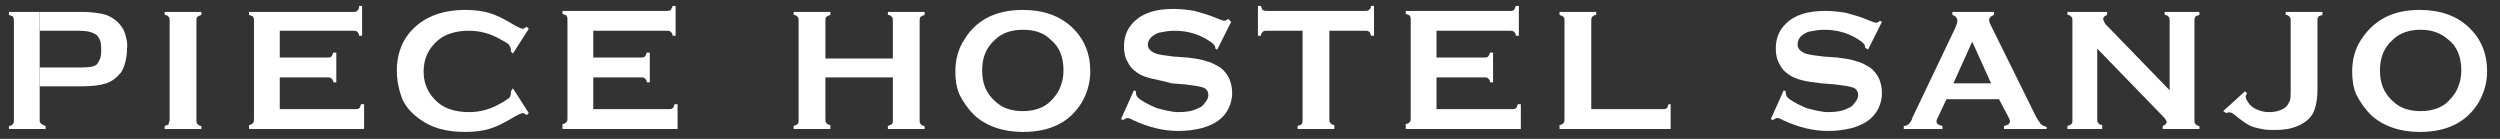 <?xml version="1.0" encoding="utf-8"?>
<!-- Generator: Adobe Illustrator 18.1.1, SVG Export Plug-In . SVG Version: 6.00 Build 0)  -->
<!DOCTYPE svg PUBLIC "-//W3C//DTD SVG 1.1//EN" "http://www.w3.org/Graphics/SVG/1.1/DTD/svg11.dtd">
<svg version="1.1" id="レイヤー_1" xmlns="http://www.w3.org/2000/svg" xmlns:xlink="http://www.w3.org/1999/xlink" x="0px"
	 y="0px" viewBox="0 0 252 14" enable-background="new 0 0 252 14" xml:space="preserve">
<rect x="0" y="0" width="252" height="14" fill="#333333" stroke="none"/>
<g>
	<g>
		<path fill="#FFFFFF" d="M17.1,12.1v-10c0-0.2,0-0.3-0.1-0.4c-0.1-0.1-0.2-0.2-0.4-0.2V1.2h3.7v0.3c-0.2,0.1-0.3,0.1-0.4,0.2
			c-0.1,0.1-0.1,0.2-0.1,0.4v10c0,0.2,0,0.3,0.1,0.4c0.1,0.1,0.2,0.2,0.4,0.2V13h-3.7v-0.3c0.2-0.1,0.4-0.1,0.4-0.2
			C17,12.4,17.1,12.2,17.1,12.1z"/>
		<path fill="#FFFFFF" d="M51.7,8.9l1.6,2.5l-0.2,0.2c-0.2-0.1-0.3-0.2-0.4-0.2c-0.1,0-0.4,0.1-0.9,0.4c-1,0.6-1.8,1-2.5,1.2
			c-0.7,0.2-1.5,0.3-2.4,0.3c-1.9,0-3.4-0.4-4.6-1.3c-0.7-0.5-1.3-1.1-1.7-1.9C40.2,9.1,40,8.1,40,7.1c0-1.4,0.4-2.7,1.2-3.7
			C42.5,1.8,44.4,1,46.9,1c0.9,0,1.7,0.1,2.4,0.3c0.7,0.2,1.5,0.6,2.5,1.2c0.5,0.3,0.8,0.4,0.9,0.4c0.1,0,0.2-0.1,0.4-0.2l0.2,0.2
			l-1.6,2.5l-0.2-0.2c0-0.1,0-0.2,0-0.2c0-0.2-0.1-0.3-0.2-0.5c-0.1-0.1-0.4-0.3-0.8-0.5c-1-0.6-2.1-0.9-3.2-0.9
			c-1.3,0-2.4,0.3-3.2,1c-0.9,0.8-1.4,1.8-1.4,3.1c0,1.3,0.5,2.3,1.4,3.1c0.8,0.7,1.9,1,3.2,1c1.1,0,2.2-0.3,3.2-0.9
			c0.4-0.2,0.6-0.4,0.8-0.5c0.1-0.1,0.2-0.3,0.2-0.5c0-0.1,0-0.1,0-0.2L51.7,8.9z"/>
		<g>
			<path fill="#FFFFFF" d="M4,3.1V1.2H0.9v0.3c0.2,0.1,0.4,0.1,0.4,0.2c0.1,0.1,0.1,0.2,0.1,0.4v10c0,0.2,0,0.3-0.1,0.4
				c-0.1,0.1-0.2,0.2-0.4,0.2V13h3.7v-0.3c-0.2-0.1-0.3-0.1-0.4-0.2C4,12.4,4,12.2,4,12.1v-1.2V8.2V6.3V3.1z"/>
			<path fill="#FFFFFF" d="M12.5,3.1C12.3,2.7,12,2.3,11.6,2c-0.4-0.3-0.8-0.5-1.3-0.6c-0.5-0.1-1.2-0.2-2-0.2H4v1.9h3.9
				c0.8,0,1.3,0.1,1.6,0.3C9.8,3.5,9.9,3.7,10,3.9c0.2,0.3,0.2,0.8,0.2,1.1c0,0.3,0,0.8-0.2,1.1C9.9,6.3,9.8,6.5,9.6,6.6
				C9.2,6.8,8.7,6.8,7.9,6.8H4v1.9h4.2c1.1,0,1.9-0.1,2.5-0.3c0.6-0.2,1.1-0.6,1.5-1.1c0.4-0.6,0.6-1.6,0.6-2.4
				C12.9,4.4,12.7,3.6,12.5,3.1z"/>
		</g>
		<g>
			<path fill="#FFFFFF" d="M36.7,10.5h-0.3c-0.1,0.2-0.1,0.4-0.2,0.4C36.1,11,36,11,35.8,11h-7.6V7.8H33c0.2,0,0.3,0,0.4,0.1
				c0.1,0.1,0.2,0.2,0.2,0.4h0.3v-3h-0.3c-0.1,0.2-0.1,0.3-0.2,0.4c-0.1,0.1-0.2,0.1-0.4,0.1h-4.8V3.1h7.4c0.2,0,0.3,0,0.4,0.1
				c0.1,0.1,0.2,0.2,0.2,0.4h0.3v-3h-0.3C36.2,0.9,36.1,1,36,1.1c-0.1,0.1-0.2,0.1-0.4,0.1H25.1v0.3c0.2,0.1,0.4,0.1,0.4,0.2
				c0.1,0.1,0.1,0.2,0.1,0.4v9.9c0,0.2,0,0.3-0.1,0.4c-0.1,0.1-0.2,0.2-0.4,0.2V13h2.3h8.4h0.9V10.5z"/>
		</g>
		<g>
			<path fill="#FFFFFF" d="M68.3,10.5H68c-0.1,0.2-0.1,0.4-0.2,0.4C67.7,11,67.6,11,67.4,11h-7.6V7.8h4.8c0.2,0,0.3,0,0.4,0.1
				c0.1,0.1,0.2,0.2,0.2,0.4h0.3v-3h-0.3c-0.1,0.2-0.1,0.3-0.2,0.4c-0.1,0.1-0.2,0.1-0.4,0.1h-4.8V3.1h7.4c0.2,0,0.3,0,0.4,0.1
				c0.1,0.1,0.2,0.2,0.2,0.4h0.3v-3h-0.3c-0.1,0.2-0.1,0.3-0.2,0.4c-0.1,0.1-0.2,0.1-0.4,0.1H56.7v0.3c0.2,0.1,0.4,0.1,0.4,0.2
				c0.1,0.1,0.1,0.2,0.1,0.4v9.9c0,0.2,0,0.3-0.1,0.4c-0.1,0.1-0.2,0.2-0.4,0.2V13H59h8.4h0.9V10.5z"/>
		</g>
	</g>
	<g>
		<path fill="#FFFFFF" d="M90,7.8h-6.8v4.2c0,0.2,0,0.3,0.1,0.4c0.1,0.1,0.2,0.2,0.4,0.2V13h-3.7v-0.3c0.2-0.1,0.3-0.1,0.4-0.2
			c0.1-0.1,0.1-0.2,0.1-0.4v-10c0-0.2,0-0.3-0.1-0.4c-0.1-0.1-0.2-0.2-0.4-0.2V1.2h3.7v0.3c-0.2,0.1-0.3,0.1-0.4,0.2
			c-0.1,0.1-0.1,0.2-0.1,0.4v3.8H90V2.1c0-0.2,0-0.3-0.1-0.4c-0.1-0.1-0.2-0.2-0.4-0.2V1.2h3.7v0.3c-0.2,0.1-0.3,0.1-0.4,0.2
			c-0.1,0.1-0.1,0.2-0.1,0.4v10c0,0.2,0,0.3,0.1,0.4c0.1,0.1,0.2,0.2,0.4,0.2V13h-3.7v-0.3c0.2-0.1,0.3-0.1,0.4-0.2
			c0.1-0.1,0.1-0.2,0.1-0.4V7.8z"/>
		<path fill="#FFFFFF" d="M103.1,1c2.1,0,3.7,0.6,4.9,1.7c1.3,1.2,1.9,2.7,1.9,4.5c0,1.1-0.3,2.2-0.9,3.2c-1.2,1.9-3.1,2.9-5.9,2.9
			c-2,0-3.7-0.6-4.9-1.7c-0.6-0.6-1.1-1.3-1.5-2.1c-0.3-0.7-0.4-1.5-0.4-2.3c0-1.2,0.3-2.3,0.9-3.2C98.4,2,100.4,1,103.1,1z
			 M103.1,3c-1.1,0-2.1,0.3-2.8,1C99.4,4.8,99,5.8,99,7.1c0,1.3,0.4,2.3,1.3,3.1c0.7,0.7,1.7,1,2.8,1c1.1,0,2.1-0.3,2.8-1
			c0.4-0.4,0.8-0.9,1-1.5c0.2-0.5,0.3-1,0.3-1.6c0-1.3-0.4-2.4-1.3-3.1C105.2,3.3,104.3,3,103.1,3z"/>
		<path fill="#FFFFFF" d="M124.1,2.2L122.7,5l-0.2-0.1c0-0.1,0-0.1,0-0.1c0-0.2-0.2-0.4-0.5-0.6c-1-0.7-2.2-1.1-3.6-1.1
			c-0.6,0-1.1,0.1-1.6,0.2c-0.3,0.1-0.6,0.3-0.8,0.5c-0.2,0.2-0.3,0.5-0.3,0.7c0,0.4,0.3,0.7,0.8,0.9c0.3,0.1,0.9,0.2,1.8,0.3
			l1.4,0.1c0.8,0.1,1.5,0.2,2,0.4c0.5,0.1,0.9,0.4,1.3,0.6c0.4,0.3,0.7,0.7,0.9,1.1c0.2,0.5,0.3,0.9,0.3,1.5c0,0.8-0.3,1.6-0.8,2.2
			c-0.5,0.6-1.2,1-2.2,1.3c-0.8,0.2-1.6,0.3-2.4,0.3c-1.6,0-3.1-0.4-4.6-1.1c-0.3-0.2-0.5-0.2-0.6-0.2c-0.1,0-0.2,0.1-0.4,0.2
			l-0.2-0.1l1.3-2.9l0.2,0.1c0,0.1,0,0.1,0,0.1c0,0.3,0.1,0.5,0.4,0.7c0.4,0.3,1,0.6,1.7,0.9c0.8,0.2,1.5,0.4,2.2,0.4
			c0.8,0,1.4-0.1,2-0.4c0.3-0.1,0.5-0.3,0.7-0.6c0.2-0.2,0.3-0.5,0.3-0.7c0-0.4-0.2-0.7-0.6-0.8c-0.3-0.1-0.9-0.2-1.8-0.3l-1.3-0.1
			C117,8.1,116.4,8,116,7.9c-0.4-0.1-0.7-0.2-1.1-0.4c-0.5-0.3-0.9-0.6-1.2-1.2c-0.3-0.5-0.4-1-0.4-1.6c0-1,0.3-1.8,1-2.5
			c0.9-0.9,2.2-1.3,4-1.3c0.8,0,1.5,0.1,2.1,0.2c0.7,0.2,1.5,0.4,2.4,0.8c0.3,0.1,0.5,0.2,0.6,0.2c0.1,0,0.3-0.1,0.4-0.2L124.1,2.2z
			"/>
		<path fill="#FFFFFF" d="M134,3.1v8.9c0,0.2,0,0.3,0.1,0.4c0.1,0.1,0.2,0.2,0.4,0.2V13h-3.7v-0.3c0.2-0.1,0.4-0.1,0.4-0.2
			c0.1-0.1,0.1-0.2,0.1-0.4V3.1h-3.6c-0.2,0-0.3,0-0.4,0.1c-0.1,0.1-0.2,0.2-0.2,0.4h-0.3v-3h0.3c0.1,0.2,0.1,0.4,0.2,0.4
			c0.1,0.1,0.2,0.1,0.4,0.1h9.9c0.2,0,0.3,0,0.4-0.1c0.1-0.1,0.2-0.2,0.2-0.4h0.3v3h-0.3c-0.1-0.2-0.1-0.4-0.2-0.4
			c-0.1-0.1-0.2-0.1-0.4-0.1H134z"/>
		<g>
			<path fill="#FFFFFF" d="M153.3,10.5h-0.3c-0.1,0.2-0.1,0.4-0.2,0.4c-0.1,0.1-0.2,0.1-0.4,0.1h-7.6V7.8h4.8c0.2,0,0.3,0,0.4,0.1
				c0.1,0.1,0.2,0.2,0.2,0.4h0.3v-3h-0.3c-0.1,0.2-0.1,0.3-0.2,0.4c-0.1,0.1-0.2,0.1-0.4,0.1h-4.8V3.1h7.4c0.2,0,0.3,0,0.4,0.1
				c0.1,0.1,0.2,0.2,0.2,0.4h0.3v-3h-0.3c-0.1,0.2-0.1,0.3-0.2,0.4c-0.1,0.1-0.2,0.1-0.4,0.1h-10.5v0.3c0.2,0.1,0.4,0.1,0.4,0.2
				c0.1,0.1,0.1,0.2,0.1,0.4v9.9c0,0.2,0,0.3-0.1,0.4c-0.1,0.1-0.2,0.2-0.4,0.2V13h2.3h8.4h0.9V10.5z"/>
		</g>
		<g>
			<path fill="#FFFFFF" d="M168.5,10.5h-0.3c-0.1,0.2-0.1,0.4-0.2,0.4c-0.1,0.1-0.2,0.1-0.4,0.1h-7.2V2.1c0-0.2,0-0.3,0.1-0.4
				c0.1-0.1,0.2-0.2,0.4-0.2V1.2h-3.7v0.3c0.2,0.1,0.3,0.1,0.4,0.2c0.1,0.1,0.1,0.2,0.1,0.4v9.9c0,0.2,0,0.3-0.1,0.4
				c-0.1,0.1-0.2,0.2-0.4,0.2V13h1.6h8.7h0.9V10.5z"/>
		</g>
	</g>
	<g>
		<path fill="#FFFFFF" d="M189.7,2.2L188.3,5L188,4.8c0-0.1,0-0.1,0-0.1c0-0.2-0.2-0.4-0.5-0.6c-1-0.7-2.2-1.1-3.6-1.1
			c-0.6,0-1.1,0.1-1.6,0.2c-0.3,0.1-0.6,0.3-0.8,0.5c-0.2,0.2-0.3,0.5-0.3,0.8c0,0.4,0.3,0.7,0.8,0.9c0.3,0.1,0.9,0.2,1.8,0.3
			l1.4,0.1c0.8,0.1,1.5,0.2,2,0.4c0.5,0.1,0.9,0.4,1.3,0.6c0.4,0.3,0.7,0.7,0.9,1.1c0.2,0.5,0.3,0.9,0.3,1.5c0,0.8-0.3,1.6-0.8,2.2
			c-0.5,0.6-1.2,1-2.2,1.3c-0.8,0.2-1.6,0.3-2.4,0.3c-1.6,0-3.1-0.4-4.6-1.1c-0.3-0.2-0.5-0.2-0.6-0.2c-0.1,0-0.2,0.1-0.4,0.2
			l-0.2-0.1l1.3-2.9l0.2,0.1c0,0.1,0,0.1,0,0.1c0,0.3,0.1,0.5,0.4,0.7c0.4,0.3,1,0.6,1.7,0.9c0.8,0.2,1.5,0.4,2.2,0.4
			c0.8,0,1.4-0.1,2-0.4c0.3-0.1,0.5-0.3,0.7-0.6c0.2-0.2,0.3-0.5,0.3-0.7c0-0.4-0.2-0.7-0.6-0.8c-0.3-0.1-0.9-0.2-1.8-0.3l-1.3-0.1
			c-0.9-0.1-1.5-0.2-1.9-0.3c-0.4-0.1-0.7-0.2-1.1-0.4c-0.5-0.3-0.9-0.6-1.2-1.2c-0.3-0.5-0.4-1-0.4-1.6c0-1,0.3-1.8,1-2.5
			c0.9-0.9,2.2-1.3,4-1.3c0.8,0,1.5,0.1,2.1,0.2c0.7,0.2,1.5,0.4,2.4,0.8c0.3,0.1,0.5,0.2,0.6,0.2c0.1,0,0.3-0.1,0.4-0.2L189.7,2.2z
			"/>
		<path fill="#FFFFFF" d="M201.5,10h-5.3l-0.8,1.7c-0.1,0.2-0.2,0.4-0.2,0.5c0,0.3,0.2,0.4,0.6,0.5V13h-3.9v-0.3
			c0.2,0,0.4-0.1,0.5-0.2c0.1-0.1,0.3-0.3,0.4-0.7l4.3-9c0.1-0.3,0.2-0.5,0.2-0.7c0-0.3-0.2-0.5-0.5-0.6V1.2h4.2v0.3
			c-0.3,0.1-0.5,0.3-0.5,0.5c0,0.2,0.1,0.4,0.2,0.6l4.5,9.1c0.2,0.4,0.4,0.6,0.5,0.8c0.1,0.1,0.3,0.2,0.6,0.3V13h-4.3v-0.3
			c0.4-0.1,0.6-0.2,0.6-0.5c0-0.1-0.1-0.3-0.2-0.5L201.5,10z M200.7,8.4l-1.9-4.2l-1.9,4.2H200.7z"/>
		<path fill="#FFFFFF" d="M211.4,4.9v7.1c0,0.2,0,0.3,0.1,0.4c0.1,0.1,0.2,0.2,0.4,0.2V13h-3.5v-0.3c0.2-0.1,0.3-0.1,0.4-0.2
			c0.1-0.1,0.1-0.2,0.1-0.4v-10c0-0.2,0-0.3-0.1-0.4c-0.1-0.1-0.2-0.2-0.4-0.2V1.2h4v0.3c-0.2,0.1-0.4,0.2-0.4,0.4
			c0,0.1,0.1,0.3,0.2,0.5l6.5,6.7v-7c0-0.2,0-0.3-0.1-0.4c-0.1-0.1-0.2-0.2-0.4-0.2V1.2h3.5v0.3c-0.2,0.1-0.4,0.1-0.4,0.2
			c-0.1,0.1-0.1,0.2-0.1,0.4v10c0,0.2,0,0.3,0.1,0.4c0.1,0.1,0.2,0.2,0.4,0.2V13H218v-0.3c0.2-0.1,0.4-0.2,0.4-0.4
			c0-0.1-0.1-0.3-0.4-0.6L211.4,4.9z"/>
		<path fill="#FFFFFF" d="M224.1,11.2l2.2-2l0.2,0.2c0,0.1-0.1,0.1-0.1,0.2c-0.1,0.2,0,0.4,0.2,0.7c0.2,0.3,0.4,0.5,0.8,0.7
			c0.5,0.2,0.8,0.3,1.3,0.3c0.8,0,1.3-0.2,1.7-0.5c0.2-0.2,0.3-0.4,0.4-0.6c0.1-0.2,0.1-0.6,0.1-1.1V2.1c0-0.2,0-0.3-0.1-0.4
			c-0.1-0.1-0.2-0.2-0.4-0.2V1.2h3.7v0.3c-0.2,0.1-0.4,0.1-0.4,0.2c-0.1,0.1-0.1,0.2-0.1,0.4V9c0,1.1-0.2,2-0.5,2.5
			c-0.3,0.5-0.8,0.9-1.5,1.2c-0.7,0.3-1.4,0.4-2.3,0.4c-0.5,0-0.9,0-1.3-0.1c-0.6-0.1-1.1-0.2-1.8-0.7c-0.6-0.4-1-0.8-1.2-0.9
			c-0.2-0.1-0.4-0.1-0.6,0L224.1,11.2z"/>
		<path fill="#FFFFFF" d="M243.9,1c2.1,0,3.7,0.6,4.9,1.7c1.3,1.2,1.9,2.7,1.9,4.5c0,1.1-0.3,2.2-0.9,3.2c-1.2,1.9-3.1,2.9-5.9,2.9
			c-2,0-3.7-0.6-4.9-1.7c-0.6-0.6-1.1-1.3-1.5-2.1c-0.3-0.7-0.4-1.5-0.4-2.3c0-1.2,0.3-2.3,0.9-3.2C239.3,2,241.2,1,243.9,1z M244,3
			c-1.1,0-2.1,0.3-2.8,1c-0.9,0.8-1.3,1.8-1.3,3.1c0,1.3,0.4,2.3,1.3,3.1c0.7,0.7,1.7,1,2.8,1c1.1,0,2.1-0.3,2.8-1
			c0.4-0.4,0.8-0.9,1-1.5c0.2-0.5,0.3-1,0.3-1.6c0-1.3-0.4-2.4-1.3-3.1C246,3.3,245.1,3,244,3z"/>
	</g>
</g>
</svg>
